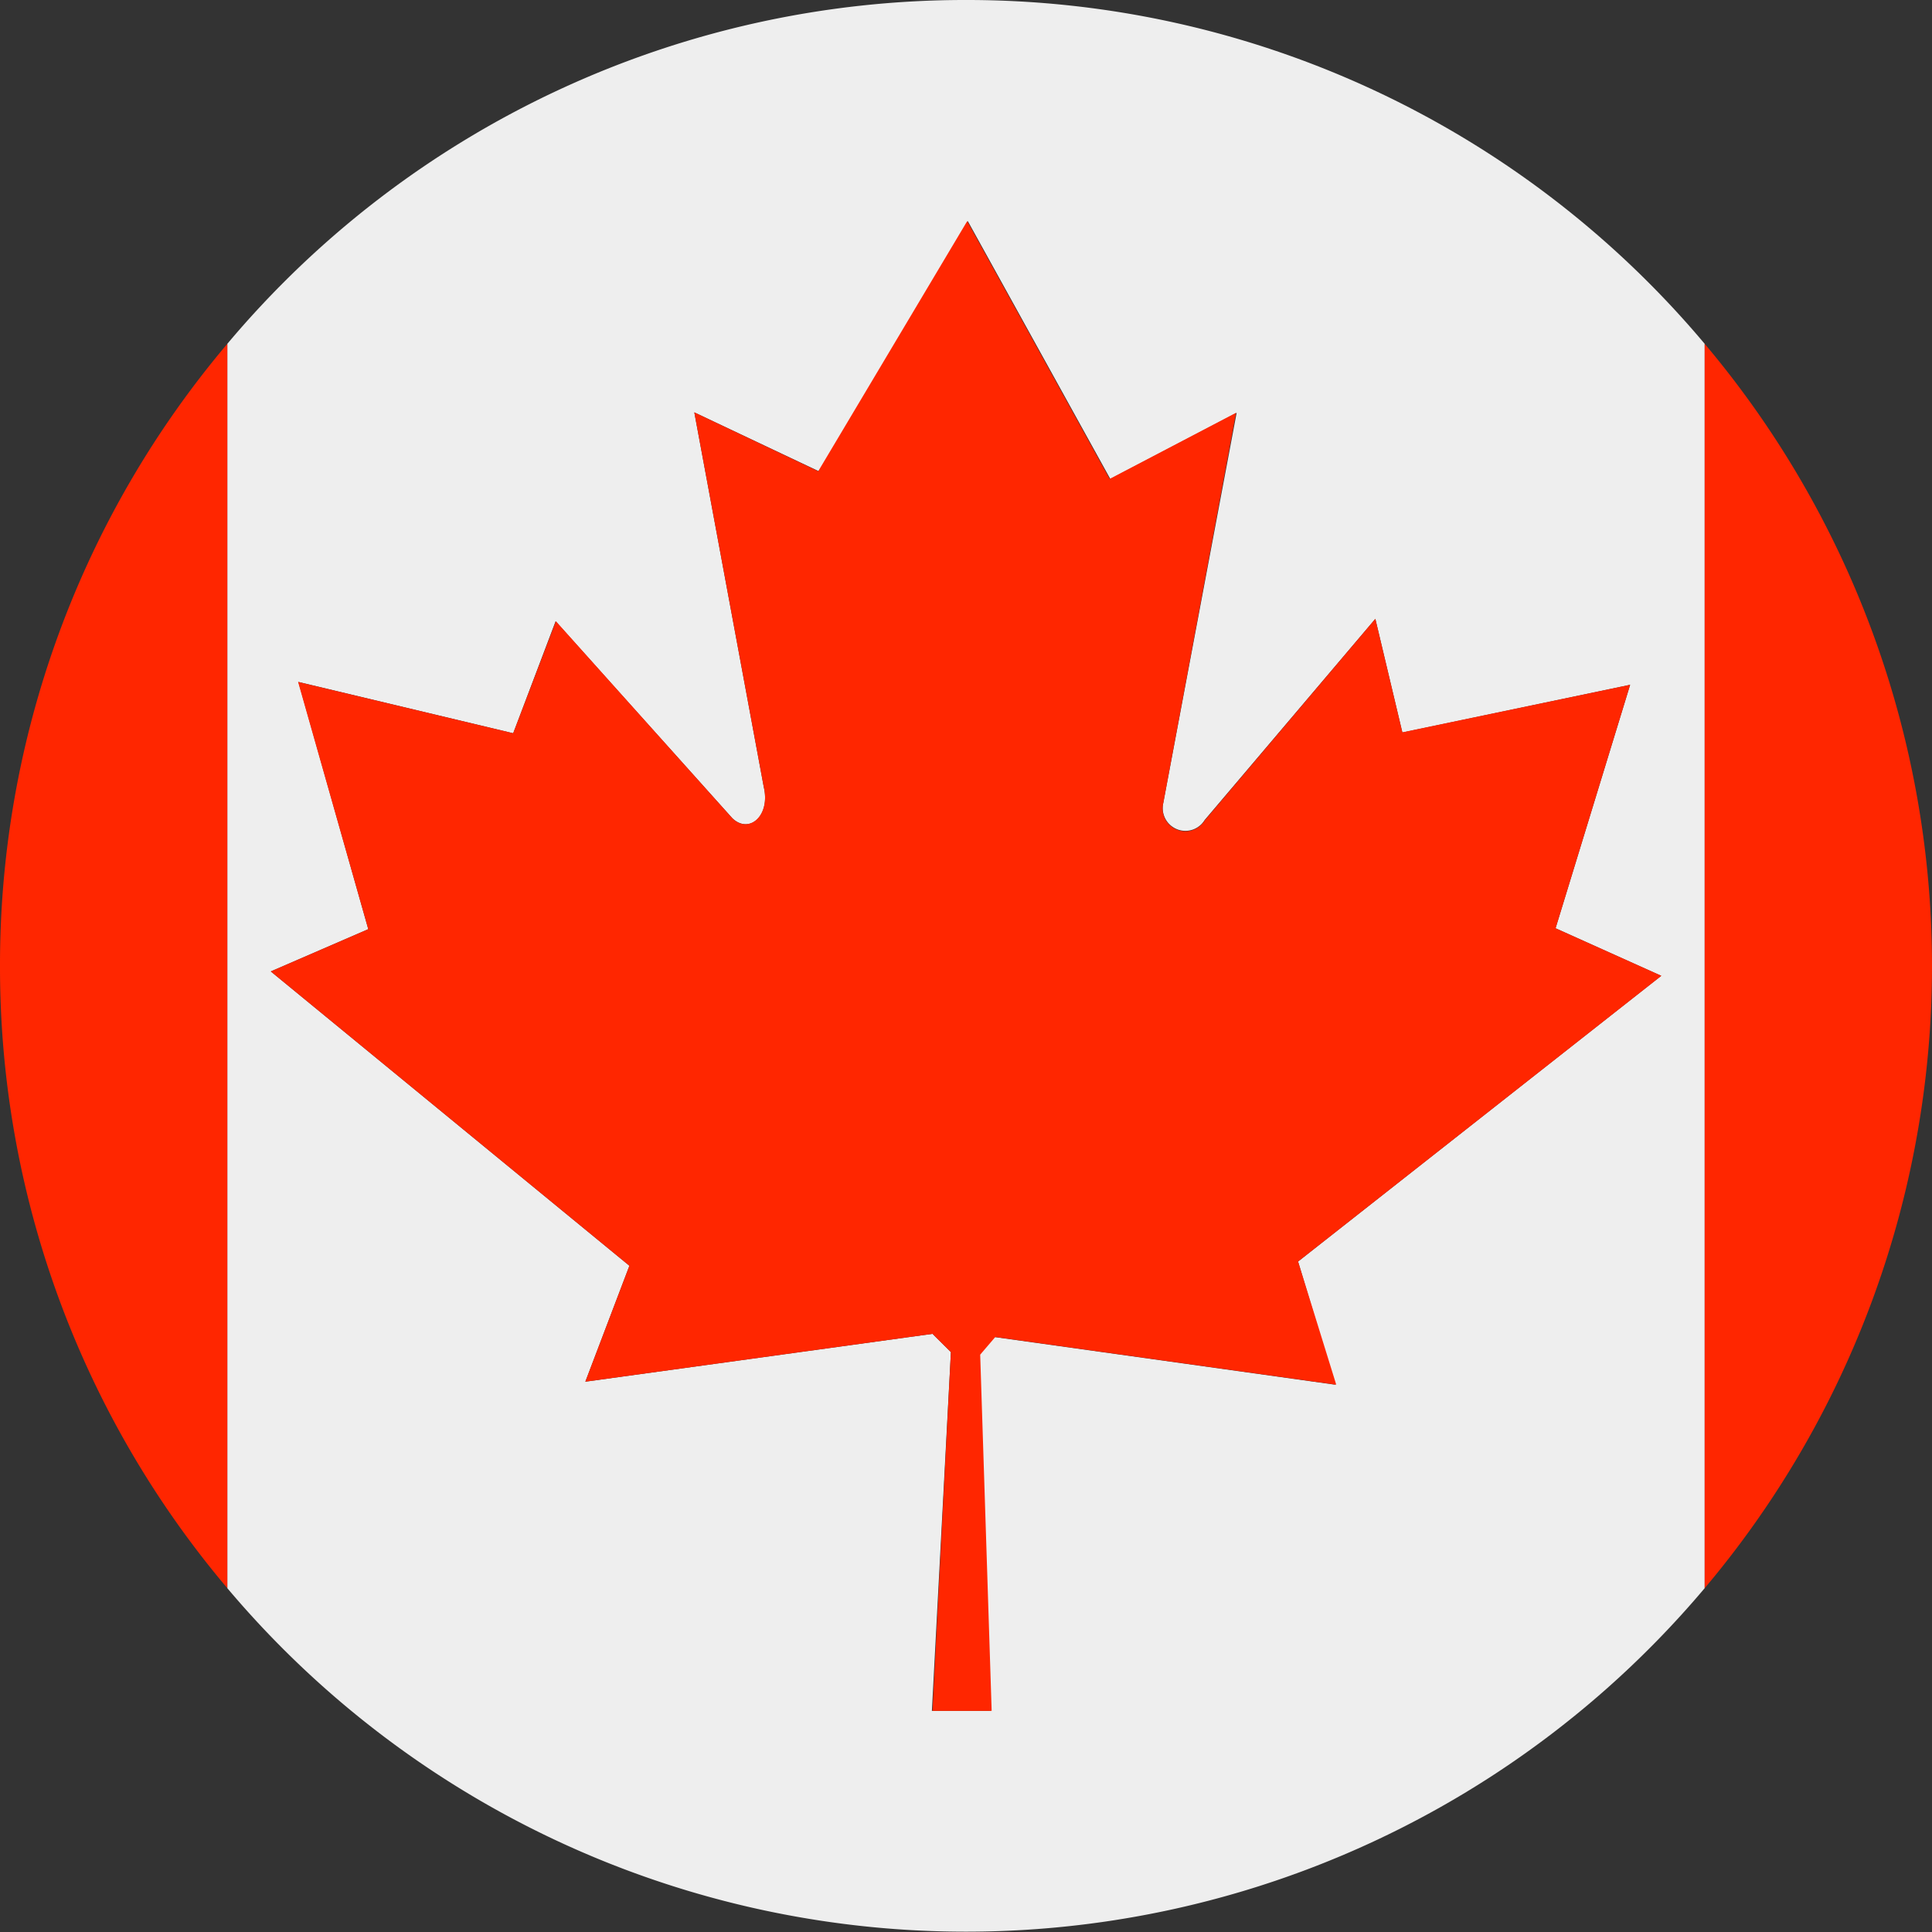 <svg xmlns="http://www.w3.org/2000/svg" viewBox="0 0 128 128"><rect x="0" y="0" width="128" height="128" fill="#333333" stroke="none"/><title>flag-canada-round</title><path d="M64,0A63.83,63.83,0,0,0,15.06,22.78v82.44a64,64,0,0,0,97.88,0V22.78A63.83,63.83,0,0,0,64,0ZM88.46,91.74,65.87,88.58l-1,1.17.76,23.6H61.74L63,89.58l-1.22-1.21-23,3.17,2.92-7.68L17.94,64.36l6.46-2.8L19.77,45.18,34,48.58l2.81-7.42L48.52,54.21c1.13,1.07,2.54-.16,2.08-2.08L46,27.32l8.25,3.9,9.87-16.57,9.44,17.08,8.37-4.38L77.07,53.2A1.51,1.51,0,0,0,78.17,55a1.49,1.49,0,0,0,1.64-.67L91.12,41l1.79,7.53L108,45.37,103.06,61.5l7,3.15L86,83.58Z" style="fill:#eee"/><path d="M112.94,105.22a63.94,63.94,0,0,0,0-82.44Z" style="fill:#ff2600"/><path d="M103.06,61.5,108,45.37,92.91,48.52,91.12,41,79.81,54.36a1.49,1.49,0,0,1-1.64.67,1.51,1.51,0,0,1-1.1-1.83l4.82-25.85-8.37,4.38L64.08,14.65,54.21,31.22,46,27.32,50.6,52.13c.46,1.92-1,3.15-2.08,2.08L36.83,41.16,34,48.58l-14.25-3.4L24.4,61.56l-6.46,2.8L41.7,83.86l-2.92,7.68,23-3.17L63,89.58l-1.22,23.77h3.92l-.76-23.6,1-1.17,22.59,3.16L86,83.58l24.07-18.93Z" style="fill:#ff2600"/><path d="M0,64a63.71,63.71,0,0,0,15.06,41.22V22.78A63.71,63.71,0,0,0,0,64Z" style="fill:#ff2600"/></svg>